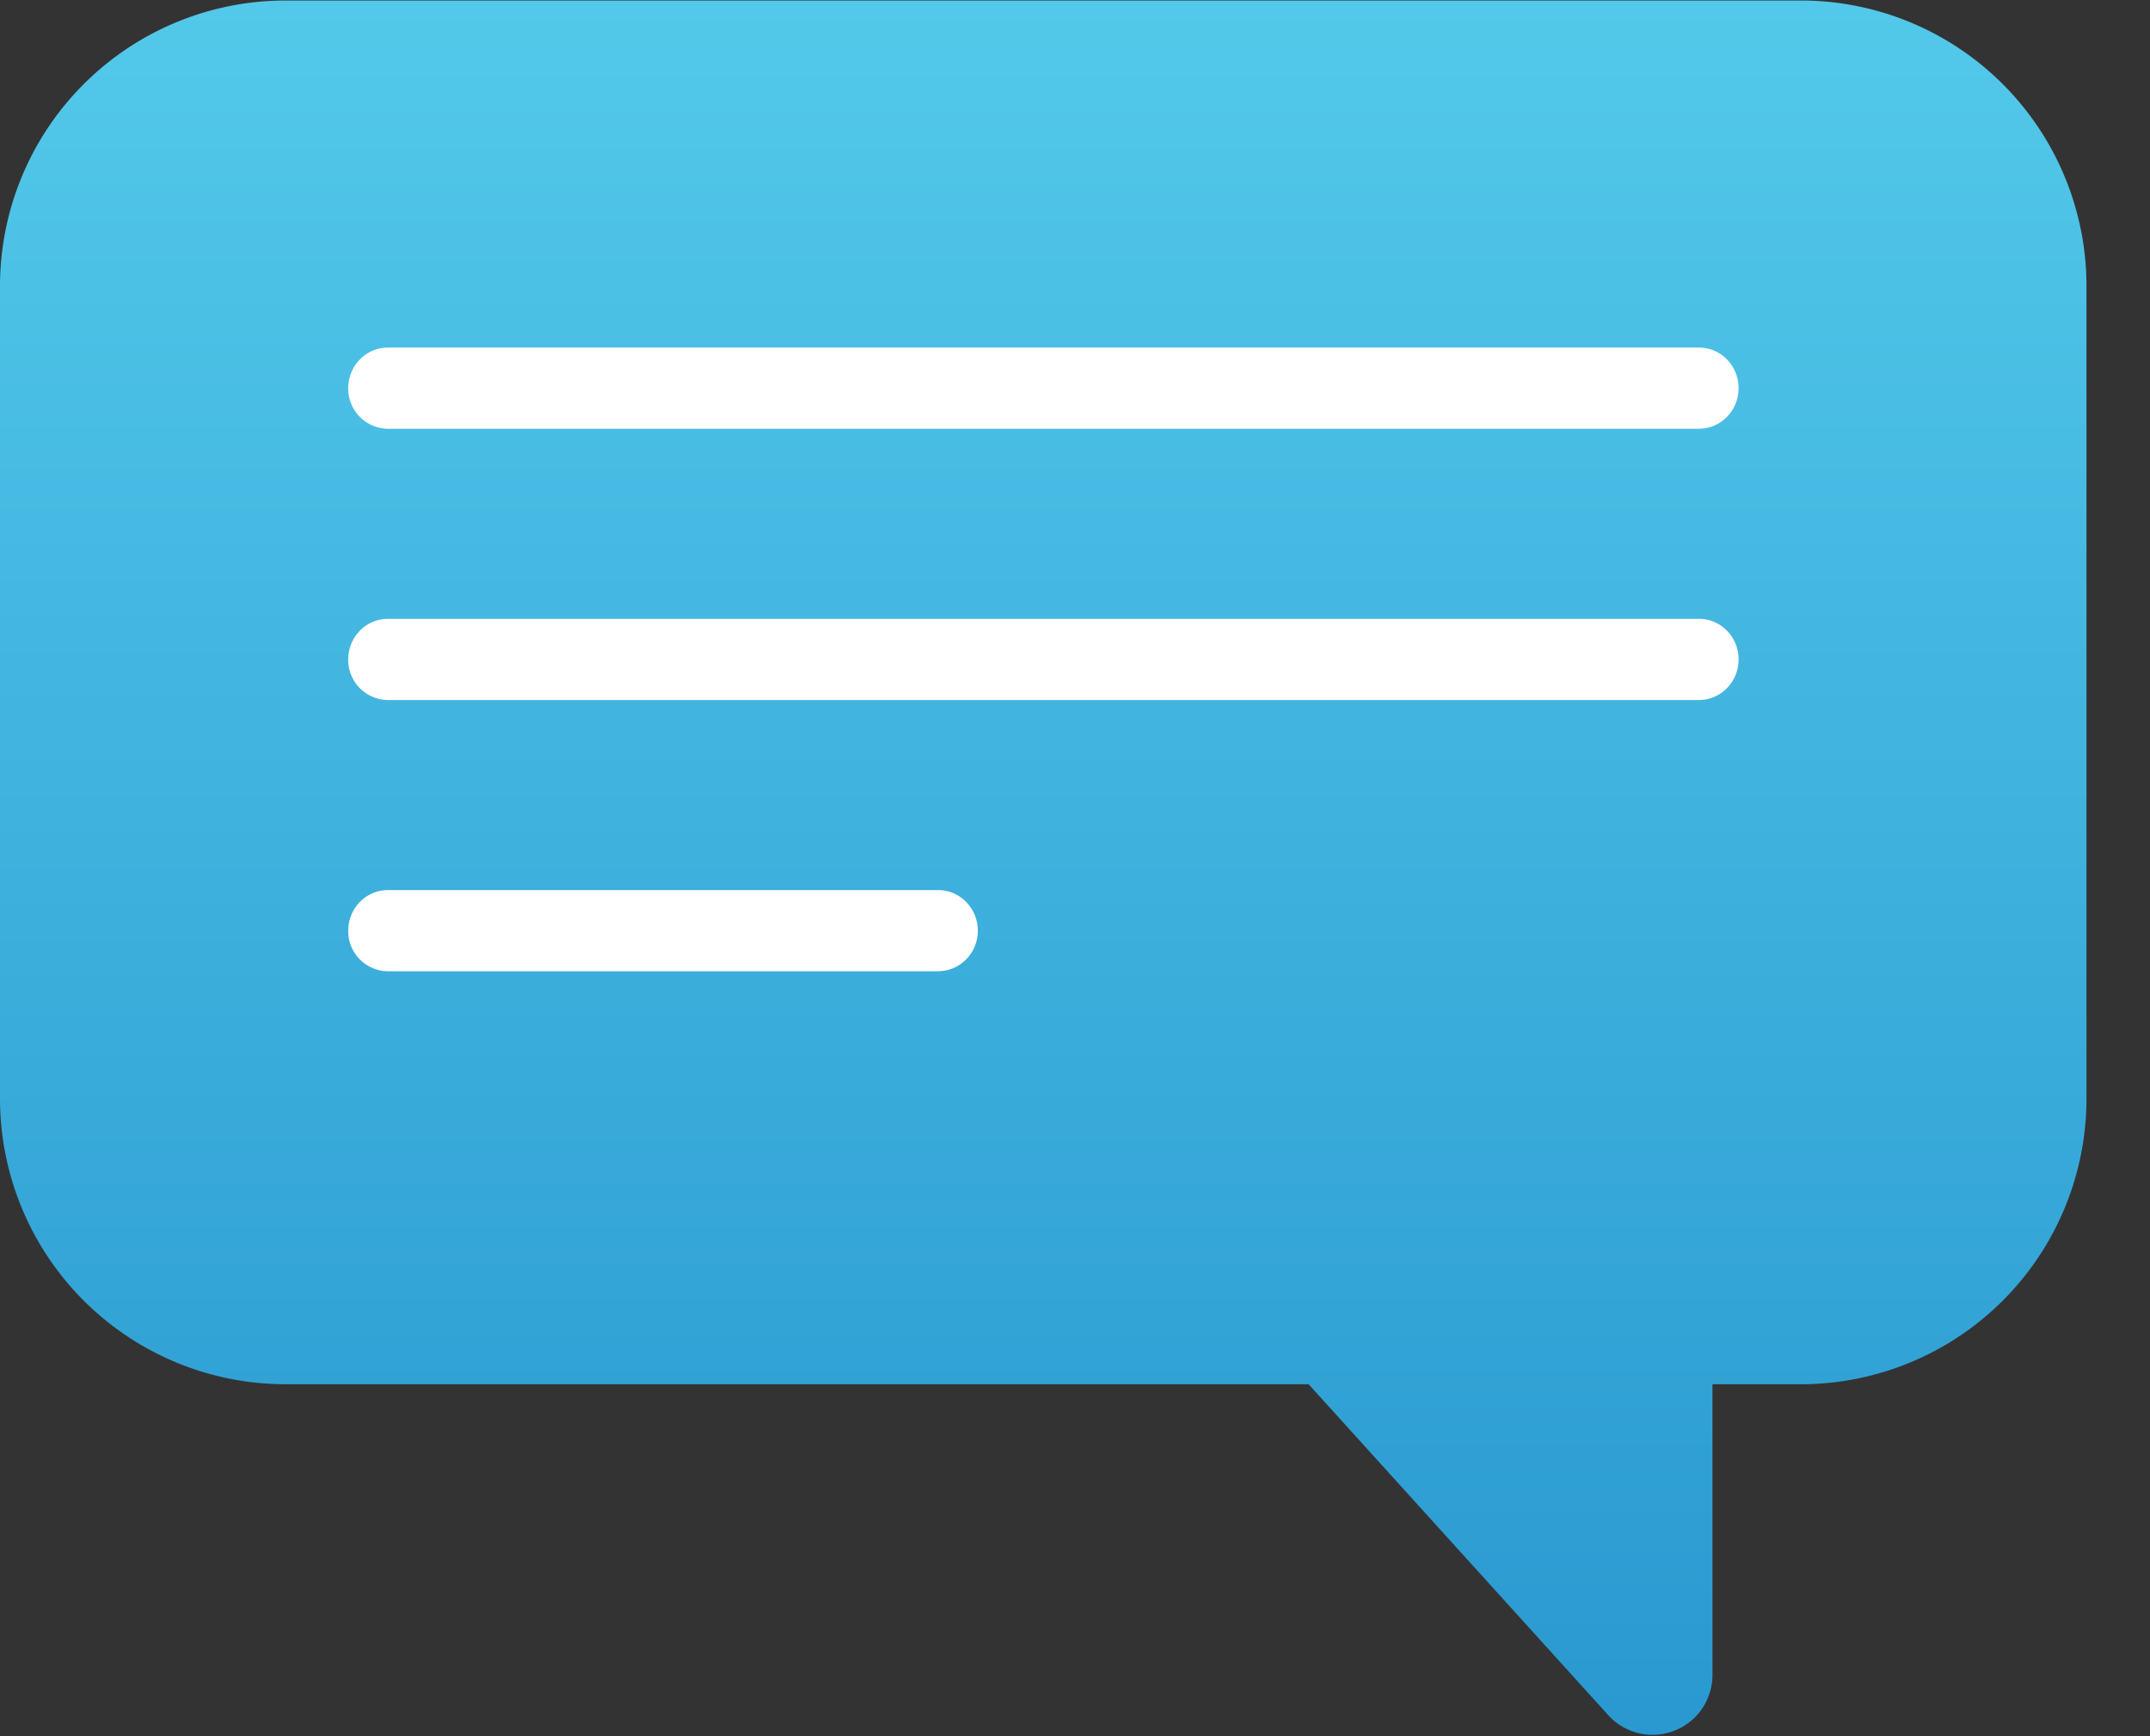 <svg width="26" height="21" viewBox="0 0 26 21" xmlns="http://www.w3.org/2000/svg" xmlns:xlink="http://www.w3.org/1999/xlink">
    <rect x="0" y="0" width="26" height="21" fill="#333333" stroke="none"/>
    <defs>
        <linearGradient x1="50%" y1="0%" x2="50%" y2="100%" id="kbfvk35wob">
            <stop stop-color="#53C9EA" offset="0%"/>
            <stop stop-color="#2998D0" offset="100%"/>
        </linearGradient>
        <path d="M3.455.006A3.455 3.455 0 0 0 0 3.461v9.827a3.455 3.455 0 0 0 3.455 3.455h12.37l3.623 4.002a.724.724 0 0 0 1.261-.487v-3.515h1.069a3.455 3.455 0 0 0 3.454-3.455V3.461A3.455 3.455 0 0 0 21.778.006H3.455z" id="0jwy76kyza"/>
    </defs>
    <g fill="none" fill-rule="evenodd">
        <g>
            <mask id="ssjr0z1r3c" fill="#fff">
                <use xlink:href="#0jwy76kyza"/>
            </mask>
            <use fill="url(#kbfvk35wob)" xlink:href="#0jwy76kyza"/>
            <path d="M3.455.006A3.455 3.455 0 0 0 0 3.461v9.827a3.455 3.455 0 0 0 3.455 3.455h12.37l3.623 4.002a.724.724 0 0 0 1.261-.487v-3.515h1.069a3.455 3.455 0 0 0 3.454-3.455V3.461A3.455 3.455 0 0 0 21.778.006H3.455z" mask="url(#ssjr0z1r3c)"/>
        </g>
        <g fill="#FFF">
            <path d="M20.546 5.186H4.69a.485.485 0 0 1-.479-.49c0-.272.215-.492.48-.492h15.855c.264 0 .479.22.479.491s-.215.491-.48.491M20.546 8.467H4.69a.485.485 0 0 1-.479-.49c0-.272.215-.492.48-.492h15.855c.264 0 .479.22.479.491s-.215.491-.48.491M11.345 11.748H4.69a.485.485 0 0 1-.479-.49c0-.272.215-.492.48-.492h6.654c.265 0 .48.22.48.491s-.215.49-.48.49"/>
        </g>
    </g>
</svg>
